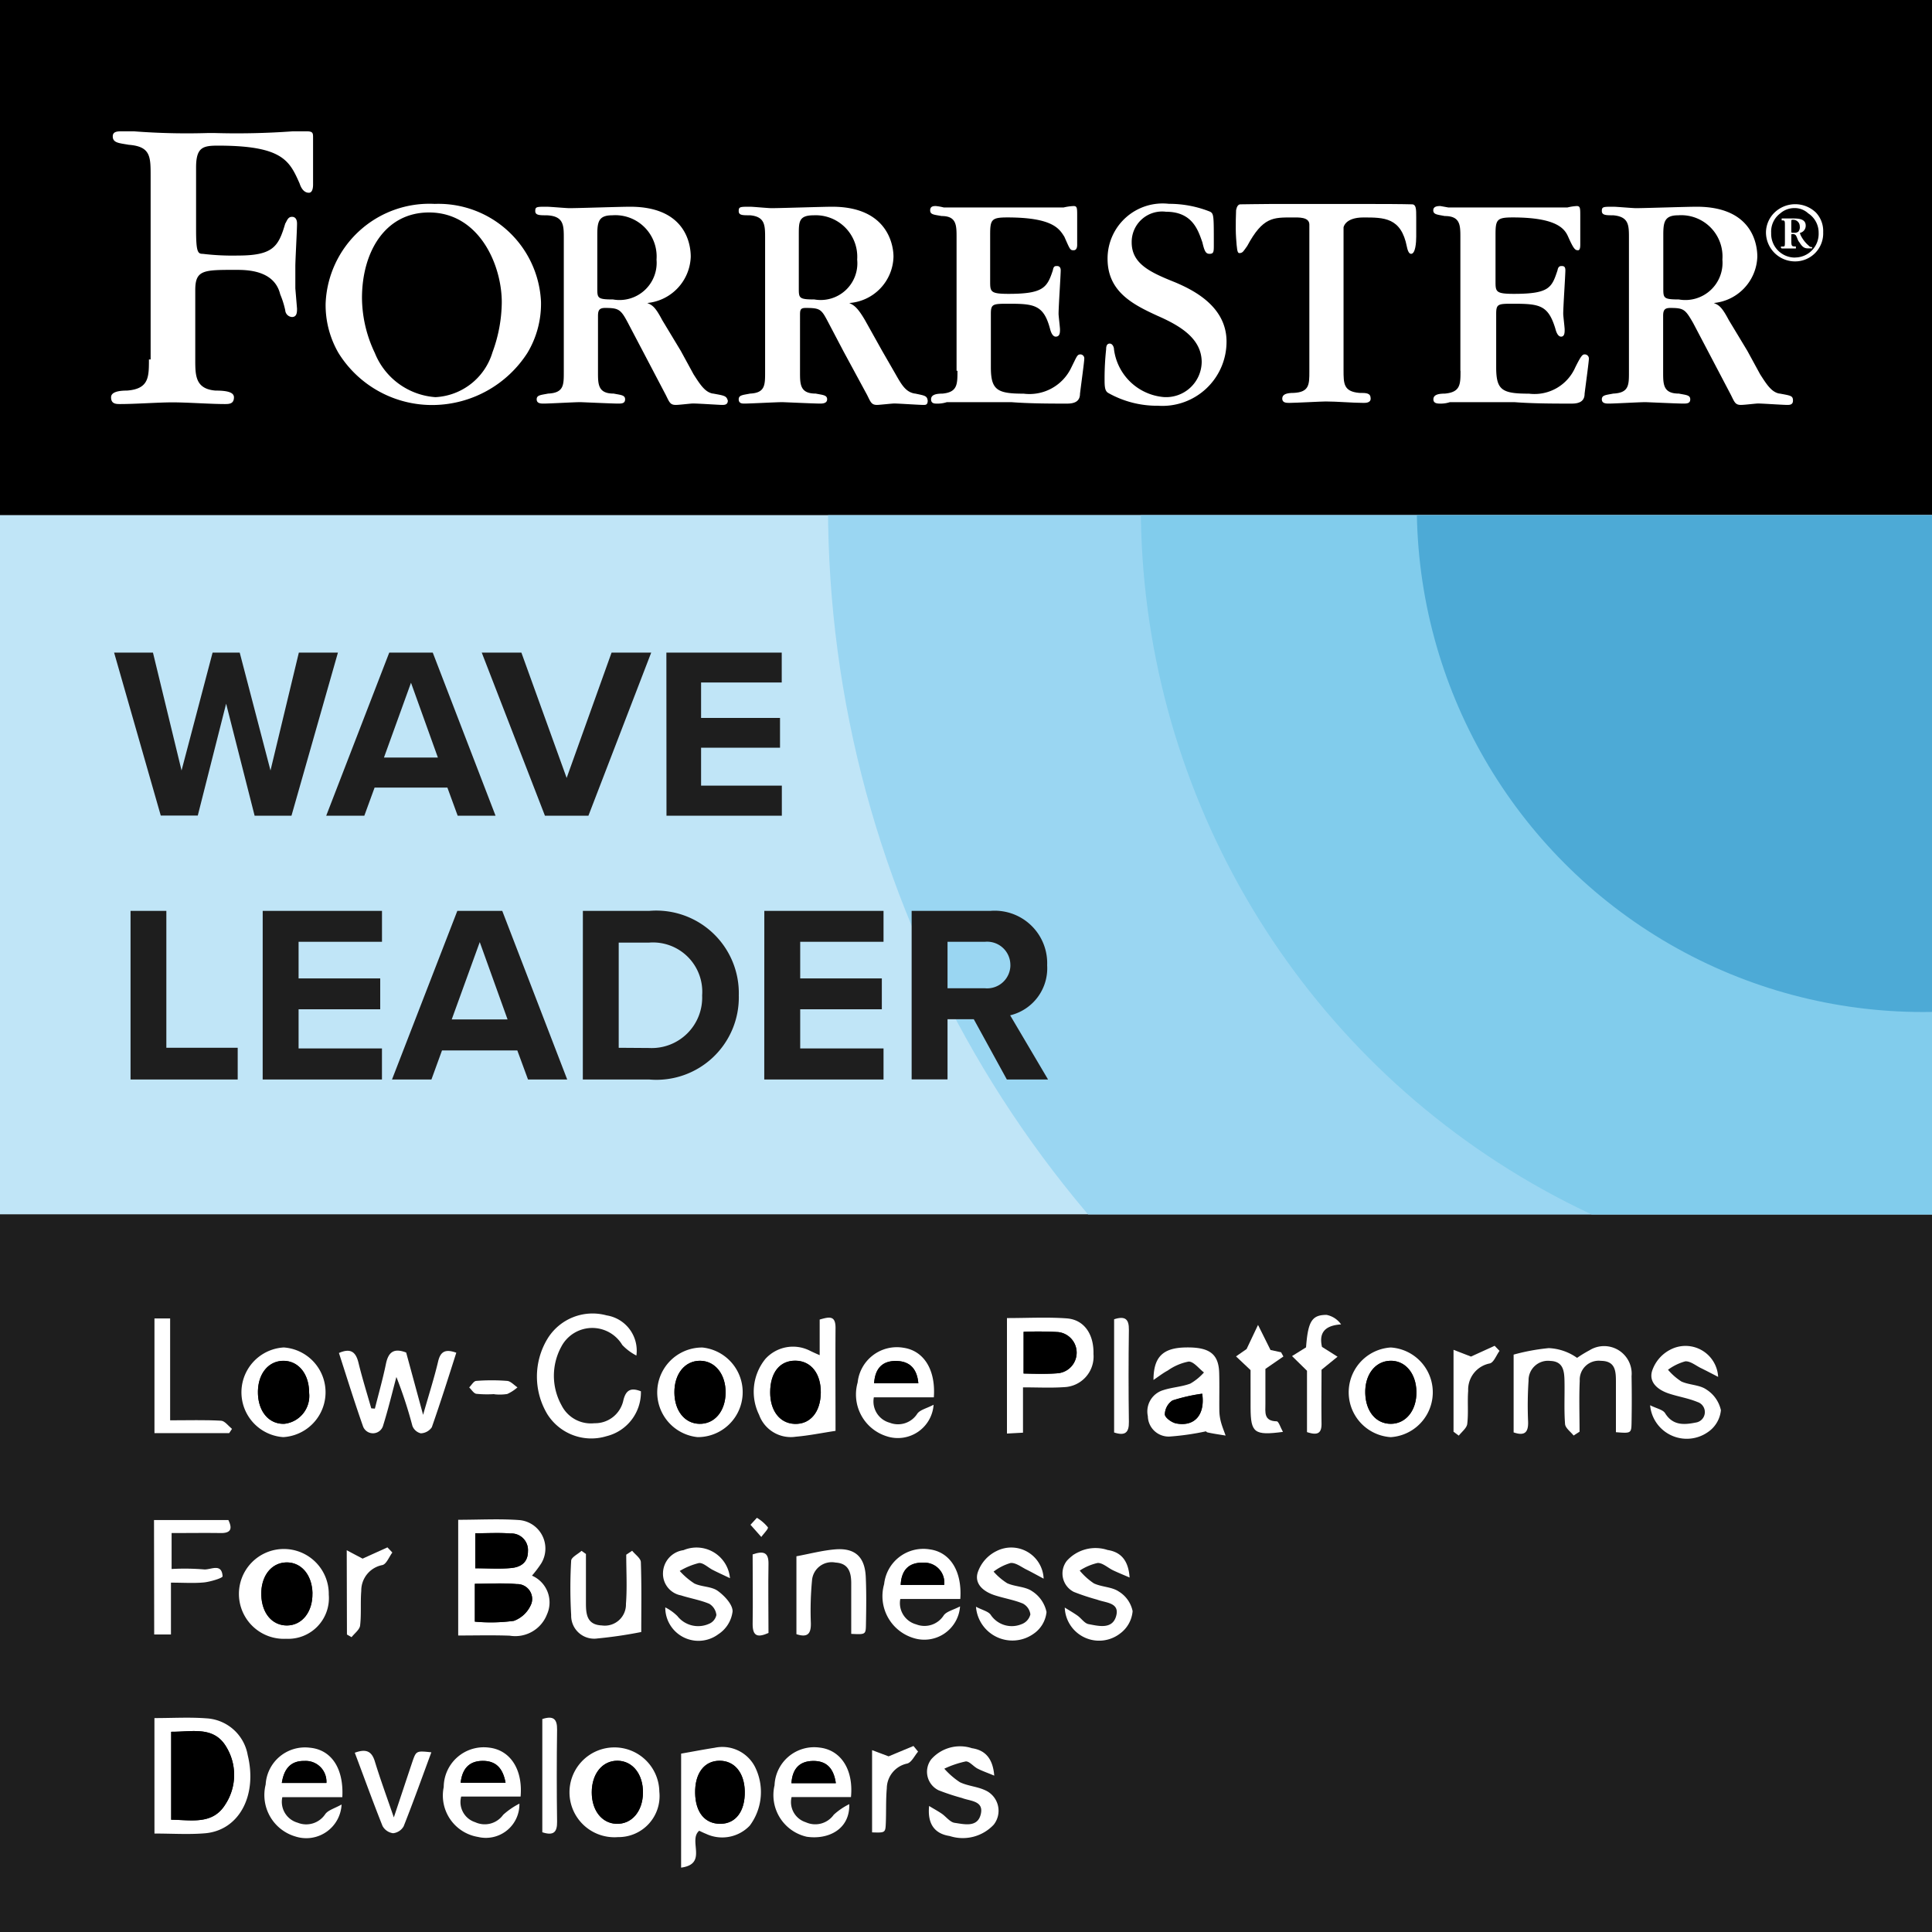 <?xml version="1.0" encoding="UTF-8"?>
<svg xmlns="http://www.w3.org/2000/svg" xmlns:xlink="http://www.w3.org/1999/xlink" id="Forrester_Wave_Leader_Low-Code_Platforms_For_Business_Developers" data-name="Forrester Wave Leader Low-Code Platforms For Business Developers" width="73.11" height="73.11" viewBox="0 0 73.11 73.11">
  <rect x="0" y="0" width="73.11" height="73.11" fill="#808080" stroke="none"/>
  <defs>
    <clipPath id="clip-path">
      <rect id="Rectangle_3243" data-name="Rectangle 3243" width="73.11" height="26.459" fill="#fff" stroke="#707070" stroke-width="1"></rect>
    </clipPath>
  </defs>
  <g id="Group_6198" data-name="Group 6198">
    <rect id="Rectangle_3242" data-name="Rectangle 3242" width="73.11" height="19.496"></rect>
    <g id="Group_6196" data-name="Group 6196" transform="translate(4.203 4.969)">
      <path id="Path_25089" data-name="Path 25089" d="M1.533,10.332c0,.669,0,1.115-.828,1.179-.35,0-.605.064-.605.255,0,.255.191.255.35.255.573,0,1.433-.064,1.975-.064.573,0,1.433.064,1.975.064.159,0,.35,0,.35-.255,0-.191-.255-.255-.7-.255-.764-.064-.764-.573-.764-1.179V7.707c0-.764.315-.764,1.526-.764.414,0,1.465,0,1.688.924a3.365,3.365,0,0,1,.191.605.272.272,0,0,0,.255.255c.191,0,.191-.191.191-.319l-.064-.764V6.816c0-.255.064-1.37.064-1.625,0-.159-.064-.255-.191-.255-.159,0-.191.159-.255.255-.255.86-.446,1.21-1.784,1.21a9.363,9.363,0,0,1-1.335-.064c-.191,0-.255-.064-.255-.924V3.07c0-.764.255-.828.828-.828,2.453,0,2.708.573,3.09,1.433.032.1.127.35.35.35.159,0,.159-.255.159-.319V1.955c0-.191,0-.255-.255-.255H6.98a29.219,29.219,0,0,1-2.994.064H3.795A26.133,26.133,0,0,1,.96,1.7H.514c-.159,0-.35,0-.35.191,0,.255.255.255.605.319.828.064.828.446.828,1.179v6.944H1.533Z" transform="translate(-0.1 -1.7)" fill="#fff" fill-rule="evenodd"></path>
      <path id="Path_25090" data-name="Path 25090" d="M28.729,6A3.928,3.928,0,0,0,24.6,9.778a3.617,3.617,0,0,0,.486,1.862A4.166,4.166,0,0,0,28.7,13.61a4.29,4.29,0,0,0,3.535-1.97A3.607,3.607,0,0,0,32.75,9.7,3.885,3.885,0,0,0,28.729,6Zm.027,7.313a2.672,2.672,0,0,1-2.294-1.673,4.9,4.9,0,0,1-.486-2.078c0-1.727.864-3.238,2.537-3.238,1.889,0,2.753,1.97,2.753,3.4a5.581,5.581,0,0,1-.351,1.889A2.38,2.38,0,0,1,28.756,13.313Z" transform="translate(-16.481 -3.253)" fill="#fff" fill-rule="evenodd"></path>
      <path id="Path_25091" data-name="Path 25091" d="M60.719,13.47c-.3-.054-.486-.351-.729-.729l-.486-.891-.7-1.16c-.27-.513-.378-.567-.567-.648a1.82,1.82,0,0,0,1.646-1.754c0-.432-.162-1.889-2.294-1.889-.378,0-1.943.054-2.294.054-.135,0-.729-.054-.864-.054-.378,0-.432,0-.432.162s.162.162.432.162c.648.027.648.378.648.864v5.073c0,.486,0,.783-.594.81-.27.054-.432.054-.432.216s.162.162.27.162c.216,0,1.16-.054,1.376-.054.054,0,1.214.054,1.43.054.135,0,.27,0,.27-.162s-.162-.162-.432-.216c-.594,0-.594-.351-.594-.81V10.529c0-.216.054-.3.27-.3.513,0,.594.054.864.567l.567,1.079.864,1.646c.135.27.162.378.378.378.135,0,.567-.054.648-.054.216,0,1,.054,1.106.054.081,0,.216,0,.216-.162-.054-.189-.135-.189-.567-.27ZM56.941,9.908c-.594,0-.594-.054-.594-.432V7.452c0-.486.054-.729.567-.729A1.563,1.563,0,0,1,58.588,8.4,1.407,1.407,0,0,1,56.941,9.908Z" transform="translate(-37.947 -3.545)" fill="#fff" fill-rule="evenodd"></path>
      <path id="Path_25092" data-name="Path 25092" d="M89.465,13.47c-.351-.054-.513-.351-.729-.729l-.513-.891-.648-1.16c-.3-.513-.432-.567-.594-.648a1.8,1.8,0,0,0,1.673-1.754c0-.432-.216-1.889-2.321-1.889-.351,0-1.943.054-2.294.054-.135,0-.7-.054-.81-.054-.378,0-.432,0-.432.162s.135.162.432.162c.567.054.567.378.567.864v5.073c0,.486,0,.783-.567.81-.27.054-.432.054-.432.216s.135.162.216.162c.216,0,1.214-.054,1.43-.054.054,0,1.214.054,1.43.054.081,0,.27,0,.27-.162s-.162-.162-.432-.216c-.594,0-.594-.351-.594-.81V10.529c0-.216,0-.3.216-.3.567,0,.594.054.864.567l.567,1.079.891,1.646c.135.27.162.378.378.378.081,0,.567-.054.648-.054.162,0,.945.054,1.106.054.081,0,.162,0,.162-.162-.027-.189-.108-.189-.486-.27Zm-3.8-3.562c-.594,0-.594-.054-.594-.432V7.452c0-.486,0-.729.567-.729A1.572,1.572,0,0,1,87.28,8.4,1.388,1.388,0,0,1,85.66,9.908Z" transform="translate(-59.046 -3.545)" fill="#fff" fill-rule="evenodd"></path>
      <path id="Path_25093" data-name="Path 25093" d="M111.425,12.534c0,.513,0,.81-.567.864-.27,0-.432.054-.432.216s.135.162.216.162a1.13,1.13,0,0,0,.378-.054h2.456c.7.054,1.511.054,2.1.054.351,0,.486-.135.486-.378.054-.432.162-1.214.162-1.322a.151.151,0,0,0-.135-.162c-.135,0-.135.054-.351.486a1.75,1.75,0,0,1-1.808,1c-1,0-1.241-.135-1.241-1V10.375c0-.378.081-.378.7-.378.945,0,1.3.054,1.538.945.054.216.135.3.216.3.162,0,.162-.162.162-.27,0-.081-.054-.513-.054-.594,0-.27.081-1.457.081-1.646,0-.135-.081-.162-.135-.162-.081,0-.135,0-.162.162-.216.648-.351.891-1.673.891-.7,0-.7-.081-.7-.486V7.379c0-.567.054-.648.648-.648,1.727,0,1.97.432,2.159.729.216.486.216.513.351.513s.135-.162.135-.216V6.678c0-.3,0-.378-.135-.378a1.945,1.945,0,0,0-.378.054h-4.534a1.946,1.946,0,0,0-.3-.054c-.081,0-.216,0-.216.162s.135.162.432.216c.567,0,.567.351.567.81v5.046h.027Z" transform="translate(-79.396 -3.472)" fill="#fff" fill-rule="evenodd"></path>
      <path id="Path_25094" data-name="Path 25094" d="M139.615,11.208c0-1.322-1.241-1.943-1.943-2.24-.945-.378-1.646-.7-1.646-1.511a1.152,1.152,0,0,1,1.3-1.16c1,0,1.214.7,1.376,1.16.081.351.135.432.27.432.162,0,.162-.081.162-.351,0-1.079,0-1.16-.135-1.241a4.171,4.171,0,0,0-1.565-.3,2.084,2.084,0,0,0-2.321,2.078c0,1.241.945,1.727,1.889,2.159.864.378,1.673.864,1.673,1.754a1.347,1.347,0,0,1-1.43,1.322,2.077,2.077,0,0,1-1.889-1.808c0-.081-.054-.216-.162-.216-.135,0-.135.162-.135.216A10.348,10.348,0,0,0,135,12.585c0,.3,0,.486.135.567a3.755,3.755,0,0,0,1.889.486A2.427,2.427,0,0,0,139.615,11.208Z" transform="translate(-97.404 -3.253)" fill="#fff" fill-rule="evenodd"></path>
      <path id="Path_25095" data-name="Path 25095" d="M158.841,8.889c.783,0,1.427,0,1.643,1.106.054.27.135.27.162.27.162,0,.192-.428.192-.644V8.878c0-.3,0-.486-.162-.486-.081,0-.3-.013-1.538-.013h-3.832c-.27,0-1.041.013-1.122.013s-.135.081-.162.216c0,0-.03.653,0,1.06s.04.57.121.57c.135,0,.162-.081.3-.27.594-1.106.988-1.079,1.717-1.079.216,0,.634-.027.634.27v5.559c0,.486,0,.783-.594.81-.27,0-.432.054-.432.216s.162.162.27.162c.216,0,1.214-.054,1.376-.054.432,0,1.025.054,1.43.054.081,0,.27,0,.27-.162,0-.216-.162-.216-.432-.216-.594-.054-.594-.351-.594-.864v-5.4S158.139,8.889,158.841,8.889Z" transform="translate(-111.449 -5.629)" fill="#fff" fill-rule="evenodd"></path>
      <path id="Path_25096" data-name="Path 25096" d="M182.525,12.534c0,.513,0,.81-.594.864-.27,0-.432.054-.432.216s.162.162.27.162a1.078,1.078,0,0,0,.351-.054h2.456c.7.054,1.538.054,2.159.054.351,0,.486-.135.486-.378.054-.432.162-1.214.162-1.322a.156.156,0,0,0-.162-.162c-.081,0-.135.054-.351.486a1.685,1.685,0,0,1-1.754,1c-1.025,0-1.241-.135-1.241-1V10.375c0-.378.081-.378.648-.378,1,0,1.322.054,1.592.945.054.216.135.3.216.3.135,0,.135-.162.135-.27,0-.081-.054-.513-.054-.594,0-.27.081-1.457.081-1.646,0-.135-.054-.162-.135-.162-.054,0-.135,0-.162.162-.216.648-.3.891-1.646.891-.7,0-.7-.081-.7-.486V7.379c0-.567.054-.648.648-.648,1.673,0,1.97.432,2.1.729.216.486.27.513.378.513.081,0,.081-.162.081-.216V6.678c0-.3,0-.378-.135-.378a1.86,1.86,0,0,0-.351.054h-4.507l-.3-.054c-.081,0-.27,0-.27.162s.162.162.432.216c.594,0,.594.351.594.81v5.046Z" transform="translate(-131.46 -3.472)" fill="#fff" fill-rule="evenodd"></path>
      <path id="Path_25097" data-name="Path 25097" d="M212.619,13.47c-.3-.054-.486-.351-.729-.729l-.486-.891-.7-1.16c-.27-.513-.378-.567-.567-.648a1.82,1.82,0,0,0,1.646-1.754c0-.432-.162-1.889-2.294-1.889-.378,0-1.97.054-2.294.054-.135,0-.729-.054-.864-.054-.378,0-.432,0-.432.162s.162.162.432.162c.594.054.594.378.594.864v5.073c0,.486,0,.783-.594.81-.27.054-.432.054-.432.216s.162.162.27.162c.216,0,1.16-.054,1.376-.054.054,0,1.214.054,1.43.054.135,0,.27,0,.27-.162s-.162-.162-.432-.216c-.594,0-.594-.351-.594-.81V10.529c0-.216.054-.3.27-.3.513,0,.567.054.864.567l.567,1.079.864,1.646c.135.27.162.378.378.378.135,0,.567-.054.648-.054.162,0,.945.054,1.106.054.081,0,.216,0,.216-.162,0-.189-.081-.189-.513-.27Zm-3.8-3.562c-.594,0-.594-.054-.594-.432V7.452c0-.486.054-.729.567-.729A1.563,1.563,0,0,1,210.461,8.4,1.407,1.407,0,0,1,208.814,9.908Z" transform="translate(-149.486 -3.545)" fill="#fff" fill-rule="evenodd"></path>
      <g id="Group_6197" data-name="Group 6197" transform="translate(62.624 2.758)">
        <path id="Path_25098" data-name="Path 25098" d="M232.338,3.015c0-.049-.049-.049,0-.074a.276.276,0,0,0,.2-.271c0-.246-.246-.271-.467-.271h-.443v.074h.049c.074,0,.074.049.074.2v.541c0,.246,0,.246-.074.246H231.6c0,.049,0,.074.049.074h.517V3.458h-.049c-.123,0-.123-.049-.123-.246V3.04c0-.049,0-.049.049-.049a.135.135,0,0,1,.123.049c.049.074.074.2.123.246.123.2.2.246.344.246h.148V3.482a.135.135,0,0,1-.123-.049A1.227,1.227,0,0,1,232.338,3.015Zm-.074-.123a.208.208,0,0,1-.148.049c-.123,0-.123,0-.123-.049V2.523c0-.074,0-.074.074-.074a.246.246,0,0,1,.246.246A.265.265,0,0,1,232.264,2.892Z" transform="translate(-231.034 -1.859)" fill="#fff" fill-rule="evenodd"></path>
        <path id="Path_25099" data-name="Path 25099" d="M231.194.52a1.129,1.129,0,0,0-1.574,0,1.066,1.066,0,0,0-.32.738,1.1,1.1,0,0,0,1.107,1.107,1.061,1.061,0,0,0,1.058-1.107A1.019,1.019,0,0,0,231.194.52Zm-.787,1.7a.9.9,0,0,1-.91-.935.857.857,0,0,1,.344-.738.81.81,0,0,1,.541-.2.747.747,0,0,1,.517.2.867.867,0,0,1,.394.738A.894.894,0,0,1,230.407,2.217Z" transform="translate(-229.3 -0.2)" fill="#fff" fill-rule="evenodd"></path>
      </g>
    </g>
  </g>
  <rect id="Rectangle_3244" data-name="Rectangle 3244" width="73.11" height="26.459" transform="translate(0 19.496)" fill="#c0e5f7"></rect>
  <rect id="Rectangle_3245" data-name="Rectangle 3245" width="73.11" height="27.155" transform="translate(0 45.955)" fill="#1e1e1e"></rect>
  <g id="Mask_Group_5053" data-name="Mask Group 5053" transform="translate(0 19.496)" clip-path="url(#clip-path)">
    <circle id="Ellipse_1128" data-name="Ellipse 1128" cx="41.429" cy="41.429" r="41.429" transform="translate(31.333 -41.777)" fill="#9ad6f2"></circle>
    <circle id="Ellipse_1127" data-name="Ellipse 1127" cx="29.592" cy="29.592" r="29.592" transform="translate(43.17 -29.94)" fill="#81ccec"></circle>
    <circle id="Ellipse_1126" data-name="Ellipse 1126" cx="19.148" cy="19.148" r="19.148" transform="translate(53.614 -19.496)" fill="#4daad6"></circle>
    <path id="Path_25101" data-name="Path 25101" d="M5.405-52.528H6.8L8.558-58.7H7.079L6.006-54.239,4.841-58.7H3.815L2.64-54.239,1.558-58.7H.088l1.766,6.168h1.4l1.073-4.235Zm7.684,0h1.433L12.146-58.7H10.5L8.115-52.528H9.557l.388-1.063H12.7Zm-1.766-5.031,1.017,2.83H10.3Zm5.068,5.031h1.646L20.413-58.7h-1.5l-1.7,4.744L15.5-58.7h-1.5Zm4.6,0h4.365v-1.137H22.3V-55.1h2.987v-1.128H22.3v-1.341h3.052V-58.7H20.987Z" transform="translate(4.23 63.899)" fill="#1e1e1e"></path>
    <path id="Path_25100" data-name="Path 25100" d="M6.006-54.319h4.055v-1.2h-2.7V-60.7H6.006Zm5,0h4.514v-1.176H12.365v-1.482h3.089v-1.167H12.365V-59.53h3.156V-60.7H11.007Zm10.041,0H22.53L20.072-60.7h-1.7L15.9-54.319h1.492l.4-1.1h2.85Zm-1.826-5.2,1.052,2.926H18.16Zm3.9,5.2h2.515A3.118,3.118,0,0,0,29.023-57.5,3.125,3.125,0,0,0,25.638-60.7H23.123Zm1.358-1.2V-59.5h1.157a1.866,1.866,0,0,1,2,2,1.909,1.909,0,0,1-2,1.989Zm5.508,1.2H34.5v-1.176H31.347v-1.482h3.089v-1.167H31.347V-59.53H34.5V-60.7H29.989Zm9.18,0h1.559l-1.434-2.429a1.83,1.83,0,0,0,1.4-1.893A1.986,1.986,0,0,0,38.547-60.7H35.564v6.378h1.358V-56.6h.994Zm.134-4.332a.88.88,0,0,1-.956.88H36.922v-1.76h1.425A.88.88,0,0,1,39.3-58.651Z" transform="translate(-1.066 75.673)" fill="#1e1e1e"></path>
  </g>
  <g id="Group_31866" data-name="Group 31866" transform="translate(-39.058 -456.004)">
    <path id="Path_46649" data-name="Path 46649" d="M136.915,572.317v-4.379c.8,0,1.564-.044,2.323.012a1.082,1.082,0,0,1,.819,1.639,4.307,4.307,0,0,1-.35.463,1.105,1.105,0,0,1,.565,1.472,1.286,1.286,0,0,1-1.406.8C138.227,572.3,137.588,572.317,136.915,572.317Zm.63-.524a6.555,6.555,0,0,0,1.476-.03,1.133,1.133,0,0,0,.667-.66.563.563,0,0,0-.557-.731c-.521-.048-1.05-.012-1.586-.012Zm.016-2.019c.495,0,.931.031,1.361-.01.349-.034.633-.2.633-.632a.629.629,0,0,0-.663-.675c-.429-.034-.863-.008-1.33-.008Z" transform="translate(-80.518 -54.423)" fill="#fff"></path>
    <path id="Path_46650" data-name="Path 46650" d="M45.016,627.943c.689,0,1.332-.039,1.97.01a1.681,1.681,0,0,1,1.559,1.387c.376,1.539-.33,2.857-1.621,2.963-.616.051-1.24.009-1.907.009Zm.633.518v3.328c.771.008,1.571.2,2.05-.58a2.039,2.039,0,0,0,.025-2.193C47.253,628.235,46.43,628.468,45.649,628.461Z" transform="translate(-0.114 -106.924)" fill="#fff"></path>
    <path id="Path_46651" data-name="Path 46651" d="M458.484,519.022c-.113-.145-.313-.284-.324-.437-.041-.538-.01-1.081-.021-1.622-.007-.365-.038-.745-.531-.764a.736.736,0,0,0-.829.744,14.257,14.257,0,0,0-.017,1.56c.011.391-.123.547-.548.4V515.96a7.789,7.789,0,0,1,1.328-.246,1.994,1.994,0,0,1,1.073.369,4.613,4.613,0,0,1,.469-.286,1.043,1.043,0,0,1,1.593.977q.015.874,0,1.748c-.007.419-.018.419-.592.374,0-.633,0-1.274,0-1.914,0-.4-.022-.779-.561-.786a.72.72,0,0,0-.808.756c-.029.64-.007,1.283-.007,1.925Z" transform="translate(-359.878 -8.695)" fill="#fff"></path>
    <path id="Path_46652" data-name="Path 46652" d="M164.5,507.3a1.989,1.989,0,0,1-.534-.4,1.323,1.323,0,0,0-2.308.066,2.3,2.3,0,0,0,.011,2.219,1.241,1.241,0,0,0,1.244.676,1.094,1.094,0,0,0,1.093-.862c.1-.423.311-.485.665-.346a1.71,1.71,0,0,1-1.306,1.7,1.966,1.966,0,0,1-2.238-.839,2.765,2.765,0,0,1,.014-2.858,2,2,0,0,1,2.23-.876A1.35,1.35,0,0,1,164.5,507.3Z" transform="translate(-101.36 0)" fill="#fff"></path>
    <path id="Path_46653" data-name="Path 46653" d="M204.359,637.1c.457-.08.861-.159,1.266-.221a1.387,1.387,0,0,1,1.525.715,2.126,2.126,0,0,1-.194,2.231,1.44,1.44,0,0,1-1.658.309c-.093-.036-.183-.083-.255-.115-.433.364.343,1.257-.685,1.395Zm2.408,1.425c-.014-.7-.389-1.157-.954-1.155-.581,0-.94.482-.923,1.234.016.718.373,1.151.949,1.152S206.782,639.285,206.767,638.526Z" transform="translate(-139.526 -114.736)" fill="#fff"></path>
    <path id="Path_46654" data-name="Path 46654" d="M228.833,508.348V507c.353-.1.6-.169.6.312-.009,1.307,0,2.615,0,3.9-.528.08-1.01.179-1.5.221a1.274,1.274,0,0,1-1.393-.829,1.972,1.972,0,0,1,.239-2.115,1.409,1.409,0,0,1,1.657-.323C228.529,508.212,228.621,508.256,228.833,508.348Zm.041,1.428c.011-.725-.367-1.206-.954-1.216s-.956.443-.958,1.2c0,.694.361,1.165.916,1.19C228.469,510.972,228.863,510.508,228.874,509.776Z" transform="translate(-158.757 -1.062)" fill="#fff"></path>
    <path id="Path_46655" data-name="Path 46655" d="M102.169,519.074c.141-.562.3-1.12.417-1.687.089-.439.287-.621.767-.436l.641,2.358c.227-.795.422-1.4.568-2.019.089-.375.269-.483.688-.332-.3.943-.6,1.888-.926,2.82a.527.527,0,0,1-.418.23.455.455,0,0,1-.317-.28,16.539,16.539,0,0,0-.606-1.852c-.163.612-.312,1.229-.5,1.832a.4.4,0,0,1-.76.043c-.324-.919-.613-1.851-.914-2.783.44-.193.639-.044.739.369.141.58.321,1.151.484,1.726Z" transform="translate(-48.925 -9.765)" fill="#fff"></path>
    <path id="Path_46656" data-name="Path 46656" d="M303.539,509.553v1.715l-.607.033v-4.37c.777,0,1.524-.042,2.263.012.659.048,1.03.6,1.011,1.347a1.158,1.158,0,0,1-1.118,1.255C304.6,509.579,304.1,509.553,303.539,509.553Zm.022-.524c.467,0,.881.033,1.287-.009a.783.783,0,0,0,.015-1.56,13,13,0,0,0-1.3-.009Z" transform="translate(-225.769 -1.049)" fill="#fff"></path>
    <path id="Path_46657" data-name="Path 46657" d="M347.708,519.088a9.833,9.833,0,0,1-1.383.2.788.788,0,0,1-.829-.772.841.841,0,0,1,.584-.984c.333-.109.7-.125,1.025-.248a2.084,2.084,0,0,0,.515-.421c-.194-.147-.389-.416-.58-.412a2.04,2.04,0,0,0-.79.339c-.164.086-.311.2-.54.357,0-.881.368-1.211,1.2-1.23.913-.021,1.266.238,1.286.964.013.479,0,.958.006,1.438a1.781,1.781,0,0,0,.062.424c.046.173.116.339.175.508-.228-.038-.457-.069-.683-.119C347.7,519.122,347.67,519.044,347.708,519.088Zm-.154-1.423a6.5,6.5,0,0,0-1.126.256.651.651,0,0,0-.288.528c.006.124.263.309.431.341C347.262,518.921,347.669,518.468,347.554,517.665Z" transform="translate(-263.002 -8.923)" fill="#fff"></path>
    <path id="Path_46658" data-name="Path 46658" d="M81.408,638.8h-2.27a.82.82,0,0,0,.577.966.864.864,0,0,0,1.048-.325c.112-.153.351-.213.617-.363a1.338,1.338,0,0,1-1.752,1.209,1.634,1.634,0,0,1-1.121-1.964,1.489,1.489,0,0,1,1.668-1.394C80.98,637,81.467,637.694,81.408,638.8Zm-2.289-.536h1.687a.785.785,0,0,0-.832-.832C79.457,637.421,79.2,637.725,79.119,638.261Z" transform="translate(-29.396 -114.789)" fill="#fff"></path>
    <path id="Path_46659" data-name="Path 46659" d="M135.374,638.768h-2.248a.8.8,0,0,0,.53.97.858.858,0,0,0,1.059-.28,2.817,2.817,0,0,1,.614-.422,1.269,1.269,0,0,1-1.564,1.26,1.588,1.588,0,0,1-1.3-1.888,1.515,1.515,0,0,1,1.708-1.493C134.973,637,135.464,637.729,135.374,638.768Zm-2.268-.522h1.7c-.1-.538-.356-.831-.868-.828S133.165,637.718,133.106,638.246Z" transform="translate(-76.616 -114.779)" fill="#fff"></path>
    <path id="Path_46660" data-name="Path 46660" d="M260.4,517.766h-2.27a.832.832,0,0,0,.6.961.863.863,0,0,0,1.043-.341c.107-.15.354-.2.618-.339a1.356,1.356,0,0,1-1.774,1.193,1.656,1.656,0,0,1-1.1-2.036,1.491,1.491,0,0,1,1.732-1.314C260.012,516,260.476,516.71,260.4,517.766Zm-.586-.533c-.048-.525-.3-.823-.808-.842-.539-.02-.83.269-.865.842Z" transform="translate(-186.004 -8.885)" fill="#fff"></path>
    <path id="Path_46661" data-name="Path 46661" d="M268.4,578.771h-2.27a.832.832,0,0,0,.6.961.862.862,0,0,0,1.043-.34c.106-.149.351-.2.618-.339a1.356,1.356,0,0,1-1.773,1.193,1.655,1.655,0,0,1-1.1-2.036,1.491,1.491,0,0,1,1.732-1.314C268.011,577,268.475,577.715,268.4,578.771Zm-.609-.532A.753.753,0,0,0,267,577.4c-.534-.016-.828.27-.853.841Z" transform="translate(-193.003 -62.26)" fill="#fff"></path>
    <path id="Path_46662" data-name="Path 46662" d="M235.387,638.785H233.14a.8.8,0,0,0,.538.953.859.859,0,0,0,1.058-.285,2.512,2.512,0,0,1,.587-.4c.026.97-.814,1.35-1.606,1.234a1.616,1.616,0,0,1-1.222-1.948,1.5,1.5,0,0,1,1.7-1.427C235,637,235.489,637.738,235.387,638.785Zm-.573-.525c-.083-.577-.367-.851-.872-.841s-.773.3-.808.841Z" transform="translate(-164.127 -114.777)" fill="#fff"></path>
    <path id="Path_46663" data-name="Path 46663" d="M199.076,515.926a1.7,1.7,0,0,1-.183,3.391,1.7,1.7,0,0,1,.183-3.391Zm.879,1.71c.006-.7-.4-1.208-.972-1.207s-.974.5-.965,1.21c.008.682.388,1.159.937,1.175C199.534,518.831,199.949,518.341,199.955,517.636Z" transform="translate(-133.439 -8.93)" fill="#fff"></path>
    <path id="Path_46664" data-name="Path 46664" d="M174.011,640.327a1.7,1.7,0,1,1,1.563-1.722A1.552,1.552,0,0,1,174.011,640.327Zm.943-1.67c.011-.7-.39-1.212-.96-1.219s-.98.49-.977,1.2c0,.681.38,1.164.926,1.186C174.523,639.846,174.943,639.362,174.954,638.657Z" transform="translate(-111.566 -114.804)" fill="#fff"></path>
    <path id="Path_46665" data-name="Path 46665" d="M73.958,580.323a1.7,1.7,0,1,1,1.615-1.67A1.54,1.54,0,0,1,73.958,580.323Zm1-1.716c-.011-.708-.428-1.194-1.006-1.173s-.955.542-.93,1.245c.025.686.415,1.144.971,1.14C74.562,579.816,74.966,579.308,74.954,578.607Z" transform="translate(-24.074 -62.305)" fill="#fff"></path>
    <path id="Path_46666" data-name="Path 46666" d="M72.973,519.318a1.7,1.7,0,0,1,.022-3.393,1.7,1.7,0,0,1-.022,3.393Zm-.956-1.674c.011.711.423,1.193,1,1.171a1.06,1.06,0,0,0,.933-1.182c0-.7-.4-1.206-.976-1.2S72.006,516.937,72.017,517.644Z" transform="translate(-23.198 -8.931)" fill="#fff"></path>
    <path id="Path_46667" data-name="Path 46667" d="M407.98,515.926a1.7,1.7,0,0,1,0,3.393,1.7,1.7,0,0,1,0-3.393Zm.971,1.68c-.01-.708-.425-1.2-1-1.176s-.957.537-.934,1.241c.023.686.412,1.145.968,1.144C408.556,518.813,408.961,518.308,408.951,517.606Z" transform="translate(-316.294 -8.931)" fill="#fff"></path>
    <path id="Path_46668" data-name="Path 46668" d="M44.886,568.136H47.7c.163.334.092.5-.3.492-.6-.009-1.2,0-1.848,0v1.36a8.925,8.925,0,0,1,1.209.015c.253.035.688-.267.72.262,0,.066-.443.2-.689.23-.39.039-.787.01-1.265.01v1.961h-.634Z" transform="translate(0 -54.611)" fill="#fff"></path>
    <path id="Path_46669" data-name="Path 46669" d="M500.074,516.726c-.278-.143-.464-.241-.653-.333s-.4-.27-.593-.254a1.989,1.989,0,0,0-.651.318,2.3,2.3,0,0,0,.508.445c.3.135.683.122.94.3a1.241,1.241,0,0,1,.554.786,1.132,1.132,0,0,1-.5.833A1.392,1.392,0,0,1,497.5,517.8c.245.124.483.165.567.3.294.476.727.442,1.158.355a.4.4,0,0,0,.063-.779c-.343-.143-.719-.2-1.074-.318-.41-.134-.771-.416-.639-.856a1.4,1.4,0,0,1,.708-.815A1.236,1.236,0,0,1,500.074,516.726Z" transform="translate(-395.999 -8.619)" fill="#fff"></path>
    <path id="Path_46670" data-name="Path 46670" d="M319.813,579.041c.159.1.323.193.476.3s.271.3.428.327c.377.072.878.2,1.032-.277.174-.546-.387-.525-.707-.649a8.591,8.591,0,0,1-.882-.292.78.78,0,0,1-.27-1.176,1.457,1.457,0,0,1,1.543-.412c.47.072.788.356.834,1.042-.257-.111-.446-.187-.63-.275s-.392-.285-.581-.276a2.08,2.08,0,0,0-.677.289,2.5,2.5,0,0,0,.537.484c.3.141.677.129.939.306a1.141,1.141,0,0,1,.526.742,1.17,1.17,0,0,1-.474.849A1.3,1.3,0,0,1,319.813,579.041Z" transform="translate(-240.463 -62.204)" fill="#fff"></path>
    <path id="Path_46671" data-name="Path 46671" d="M198.952,578.88a1.8,1.8,0,0,1,.458.328,1,1,0,0,0,1.182.3.467.467,0,0,0,.294-.339.564.564,0,0,0-.267-.424c-.342-.144-.718-.205-1.073-.319a.833.833,0,0,1-.68-.855.892.892,0,0,1,.775-.856,1.27,1.27,0,0,1,1.759,1.06c-.278-.133-.466-.218-.65-.312s-.362-.279-.525-.261a2.67,2.67,0,0,0-.726.3,2.743,2.743,0,0,0,.555.474c.277.132.644.108.882.278.256.184.569.517.563.778a1.2,1.2,0,0,1-.541.865A1.256,1.256,0,0,1,198.952,578.88Z" transform="translate(-134.719 -62.05)" fill="#fff"></path>
    <path id="Path_46672" data-name="Path 46672" d="M296.126,577.742c-.277-.147-.461-.251-.65-.344s-.407-.267-.6-.249a1.972,1.972,0,0,0-.644.326,2.365,2.365,0,0,0,.515.44c.3.135.683.122.94.3a1.236,1.236,0,0,1,.548.79,1.135,1.135,0,0,1-.5.83,1.382,1.382,0,0,1-2.169-1.03c.243.129.475.175.562.313a.958.958,0,0,0,1.161.347.527.527,0,0,0,.335-.371.537.537,0,0,0-.285-.41c-.343-.142-.72-.2-1.074-.317-.41-.135-.768-.422-.633-.86a1.4,1.4,0,0,1,.714-.811A1.227,1.227,0,0,1,296.126,577.742Z" transform="translate(-217.575 -61.999)" fill="#fff"></path>
    <path id="Path_46673" data-name="Path 46673" d="M278.8,639.052c.161.1.326.187.481.293s.31.32.484.345c.371.053.877.188.993-.34.111-.5-.408-.479-.714-.6a8.532,8.532,0,0,1-.883-.291.778.778,0,0,1-.28-1.174,1.451,1.451,0,0,1,1.54-.419c.471.07.789.353.844,1.038-.256-.107-.449-.173-.629-.265-.16-.082-.315-.288-.453-.272a3.689,3.689,0,0,0-.808.274,2.96,2.96,0,0,0,.587.51c.293.144.647.163.946.3a.849.849,0,0,1,.337,1.309,1.605,1.605,0,0,1-1.666.429C279.058,640.11,278.726,639.786,278.8,639.052Z" transform="translate(-204.583 -114.707)" fill="#fff"></path>
    <path id="Path_46674" data-name="Path 46674" d="M173.2,577.427c.115.143.324.284.329.431.031.892.015,1.786.015,2.644a16.605,16.605,0,0,1-1.652.243.87.87,0,0,1-1-.884,17.639,17.639,0,0,1,0-2.059c.007-.13.256-.248.393-.372l.166.119v1.864c0,.421.041.816.6.84a.8.8,0,0,0,.914-.814c.048-.617.011-1.241.011-1.863Z" transform="translate(-110.22 -62.74)" fill="#fff"></path>
    <path id="Path_46675" data-name="Path 46675" d="M239.239,577.215c.5-.093.978-.22,1.462-.261.755-.063,1.128.282,1.162,1.044.027.6.018,1.207.007,1.81-.007.371-.022.37-.557.343,0-.634,0-1.273,0-1.912,0-.414-.1-.758-.593-.786a.748.748,0,0,0-.891.675,12.242,12.242,0,0,0-.044,1.619c.007.382-.106.56-.546.416Z" transform="translate(-170.043 -62.319)" fill="#fff"></path>
    <path id="Path_46676" data-name="Path 46676" d="M45.019,507.145h.593V511c.693,0,1.312-.02,1.928.015.143.008.276.2.413.31l-.107.16H45.019Z" transform="translate(-0.116 -1.249)" fill="#fff"></path>
    <path id="Path_46677" data-name="Path 46677" d="M105.634,638.027c.438-.161.645-.051.761.336.2.655.437,1.3.716,2.112.268-.8.482-1.45.7-2.1.146-.425.151-.424.72-.364-.348.942-.682,1.877-1.048,2.8a.521.521,0,0,1-.4.262.534.534,0,0,1-.4-.275C106.325,639.9,105.992,638.978,105.634,638.027Z" transform="translate(-53.15 -115.697)" fill="#fff"></path>
    <path id="Path_46678" data-name="Path 46678" d="M389.756,507.293c.073-.977.217-1.232.779-1.228a.879.879,0,0,1,.547.359c-.676.044-.832.371-.723.851l.589.372-.606.493c0,.577-.01,1.3,0,2.029.008.4-.172.456-.55.331v-2.321l-.566-.556Z" transform="translate(-301.275 -0.303)" fill="#fff"></path>
    <path id="Path_46679" data-name="Path 46679" d="M372.784,510.812l-.55-.519.4-.278.433-.913.472.949.4.086.088.16-.681.469v1.33c0,.308-.069.646.428.654.075,0,.146.243.236.4-1.087.144-1.22.035-1.225-.91C372.782,511.727,372.784,511.208,372.784,510.812Z" transform="translate(-286.403 -2.961)" fill="#fff"></path>
    <path id="Path_46680" data-name="Path 46680" d="M162.358,628c.422-.136.564,0,.559.4q-.024,1.742,0,3.485c.006.4-.135.538-.559.4Z" transform="translate(-102.778 -106.945)" fill="#fff"></path>
    <path id="Path_46681" data-name="Path 46681" d="M335.354,507c.424-.137.565,0,.559.4q-.024,1.742,0,3.485c.006.4-.137.537-.559.4Z" transform="translate(-254.136 -1.073)" fill="#fff"></path>
    <path id="Path_46682" data-name="Path 46682" d="M438.038,518.652v-3.1l.661.256.894-.408.186.192c-.122.165-.218.441-.37.476a1.01,1.01,0,0,0-.817,1.039c-.033.414.015.836-.035,1.248-.019.159-.208.3-.32.445Z" transform="translate(-343.976 -8.469)" fill="#fff"></path>
    <path id="Path_46683" data-name="Path 46683" d="M103.193,576.512l.6.317.941-.426.185.195c-.124.165-.222.437-.376.474a.983.983,0,0,0-.8.98c-.036.435.007.877-.044,1.309-.019.157-.21.294-.323.44l-.175-.1Z" transform="translate(-51.014 -61.844)" fill="#fff"></path>
    <path id="Path_46684" data-name="Path 46684" d="M262.757,636.879l.94-.392.175.213c-.135.156-.245.406-.41.451a.968.968,0,0,0-.774.937c-.038.435-.02.874-.037,1.31-.015.375-.022.375-.52.358v-3.112Z" transform="translate(-190.072 -114.412)" fill="#fff"></path>
    <path id="Path_46685" data-name="Path 46685" d="M226,578.049c.425-.149.606-.066.6.355-.015.867,0,1.735,0,2.617-.393.173-.6.143-.6-.333C226.014,579.819,226,578.951,226,578.049Z" transform="translate(-158.461 -63.223)" fill="#fff"></path>
    <path id="Path_46686" data-name="Path 46686" d="M141.188,526.369a4.163,4.163,0,0,1-.679-.011c-.1-.017-.18-.157-.269-.242.087-.086.17-.239.263-.246a7.532,7.532,0,0,1,1.174,0c.136.011.26.159.39.244a1.542,1.542,0,0,1-.387.251,1.851,1.851,0,0,1-.492.01Z" transform="translate(-83.427 -17.61)" fill="#fff"></path>
    <path id="Path_46687" data-name="Path 46687" d="M225.581,567.453a1.6,1.6,0,0,1,.414.358c.032.055-.159.241-.248.367l-.409-.461Z" transform="translate(-157.88 -54.013)" fill="#fff"></path>
    <path id="Path_46688" data-name="Path 46688" d="M141.951,588.758v-1.433c.536,0,1.065-.036,1.586.012a.563.563,0,0,1,.557.731,1.134,1.134,0,0,1-.667.66A6.558,6.558,0,0,1,141.951,588.758Z" transform="translate(-84.924 -71.389)"></path>
    <path id="Path_46689" data-name="Path 46689" d="M142.082,573.391v-1.325c.467,0,.9-.027,1.33.008a.629.629,0,0,1,.663.675c0,.433-.284.6-.633.632C143.013,573.423,142.577,573.391,142.082,573.391Z" transform="translate(-85.039 -58.041)"></path>
    <path id="Path_46690" data-name="Path 46690" d="M50.079,632c.78.007,1.6-.226,2.075.555a2.039,2.039,0,0,1-.025,2.193c-.48.777-1.279.588-2.05.58Z" transform="translate(-4.543 -110.463)"></path>
    <path id="Path_46691" data-name="Path 46691" d="M210.477,642.115c.015.759-.341,1.231-.928,1.231s-.933-.433-.949-1.152c-.017-.753.342-1.233.923-1.234C210.089,640.958,210.463,641.412,210.477,642.115Z" transform="translate(-143.236 -118.326)"></path>
    <path id="Path_46692" data-name="Path 46692" d="M233.234,521.165c-.011.732-.405,1.2-1,1.17-.555-.024-.917-.5-.916-1.19,0-.753.364-1.206.958-1.2S233.244,520.44,233.234,521.165Z" transform="translate(-163.116 -12.452)"></path>
    <path id="Path_46693" data-name="Path 46693" d="M307.959,512.672v-1.578a13,13,0,0,1,1.3.009.783.783,0,0,1-.015,1.56A12.855,12.855,0,0,1,307.959,512.672Z" transform="translate(-230.167 -4.692)"></path>
    <path id="Path_46694" data-name="Path 46694" d="M352.115,529.9c.115.8-.292,1.256-.983,1.125-.169-.032-.426-.217-.431-.341a.651.651,0,0,1,.288-.528A6.5,6.5,0,0,1,352.115,529.9Z" transform="translate(-267.563 -21.154)"></path>
    <path id="Path_46695" data-name="Path 46695" d="M83.558,641.836c.084-.536.338-.84.855-.832a.785.785,0,0,1,.832.832Z" transform="translate(-33.835 -118.364)"></path>
    <path id="Path_46696" data-name="Path 46696" d="M137.661,641.827c.059-.527.315-.824.831-.828s.772.29.868.828Z" transform="translate(-81.171 -118.361)"></path>
    <path id="Path_46697" data-name="Path 46697" d="M264.419,520.849h-1.673c.035-.572.326-.861.865-.842C264.116,520.026,264.372,520.324,264.419,520.849Z" transform="translate(-190.61 -12.502)"></path>
    <path id="Path_46698" data-name="Path 46698" d="M272.425,581.86h-1.646c.025-.571.318-.858.853-.841A.753.753,0,0,1,272.425,581.86Z" transform="translate(-197.638 -65.881)"></path>
    <path id="Path_46699" data-name="Path 46699" d="M239.419,641.852h-1.68c.034-.537.294-.832.808-.841S239.336,641.275,239.419,641.852Z" transform="translate(-168.731 -118.37)"></path>
    <path id="Path_46700" data-name="Path 46700" d="M204.262,521.162c-.006.7-.421,1.194-1,1.177-.549-.016-.929-.492-.937-1.175-.009-.708.392-1.21.965-1.21S204.267,520.459,204.262,521.162Z" transform="translate(-137.746 -12.456)"></path>
    <path id="Path_46701" data-name="Path 46701" d="M179.261,642.182c-.011.705-.431,1.189-1.011,1.166-.546-.022-.923-.506-.926-1.186,0-.709.4-1.205.977-1.2S179.272,641.479,179.261,642.182Z" transform="translate(-115.872 -118.329)"></path>
    <path id="Path_46702" data-name="Path 46702" d="M79.26,582.128c.011.7-.393,1.209-.965,1.212-.557,0-.947-.454-.971-1.14-.025-.7.364-1.224.93-1.245S79.249,581.421,79.26,582.128Z" transform="translate(-28.379 -65.826)"></path>
    <path id="Path_46703" data-name="Path 46703" d="M76.326,521.169c-.011-.707.389-1.212.961-1.214s.979.5.976,1.2a1.06,1.06,0,0,1-.933,1.182C76.749,522.362,76.336,521.881,76.326,521.169Z" transform="translate(-27.507 -12.456)"></path>
    <path id="Path_46704" data-name="Path 46704" d="M413.26,521.128c.01.7-.4,1.207-.968,1.209-.556,0-.945-.458-.968-1.144-.024-.7.367-1.223.934-1.241S413.251,520.421,413.26,521.128Z" transform="translate(-320.602 -12.454)"></path>
  </g>
</svg>
